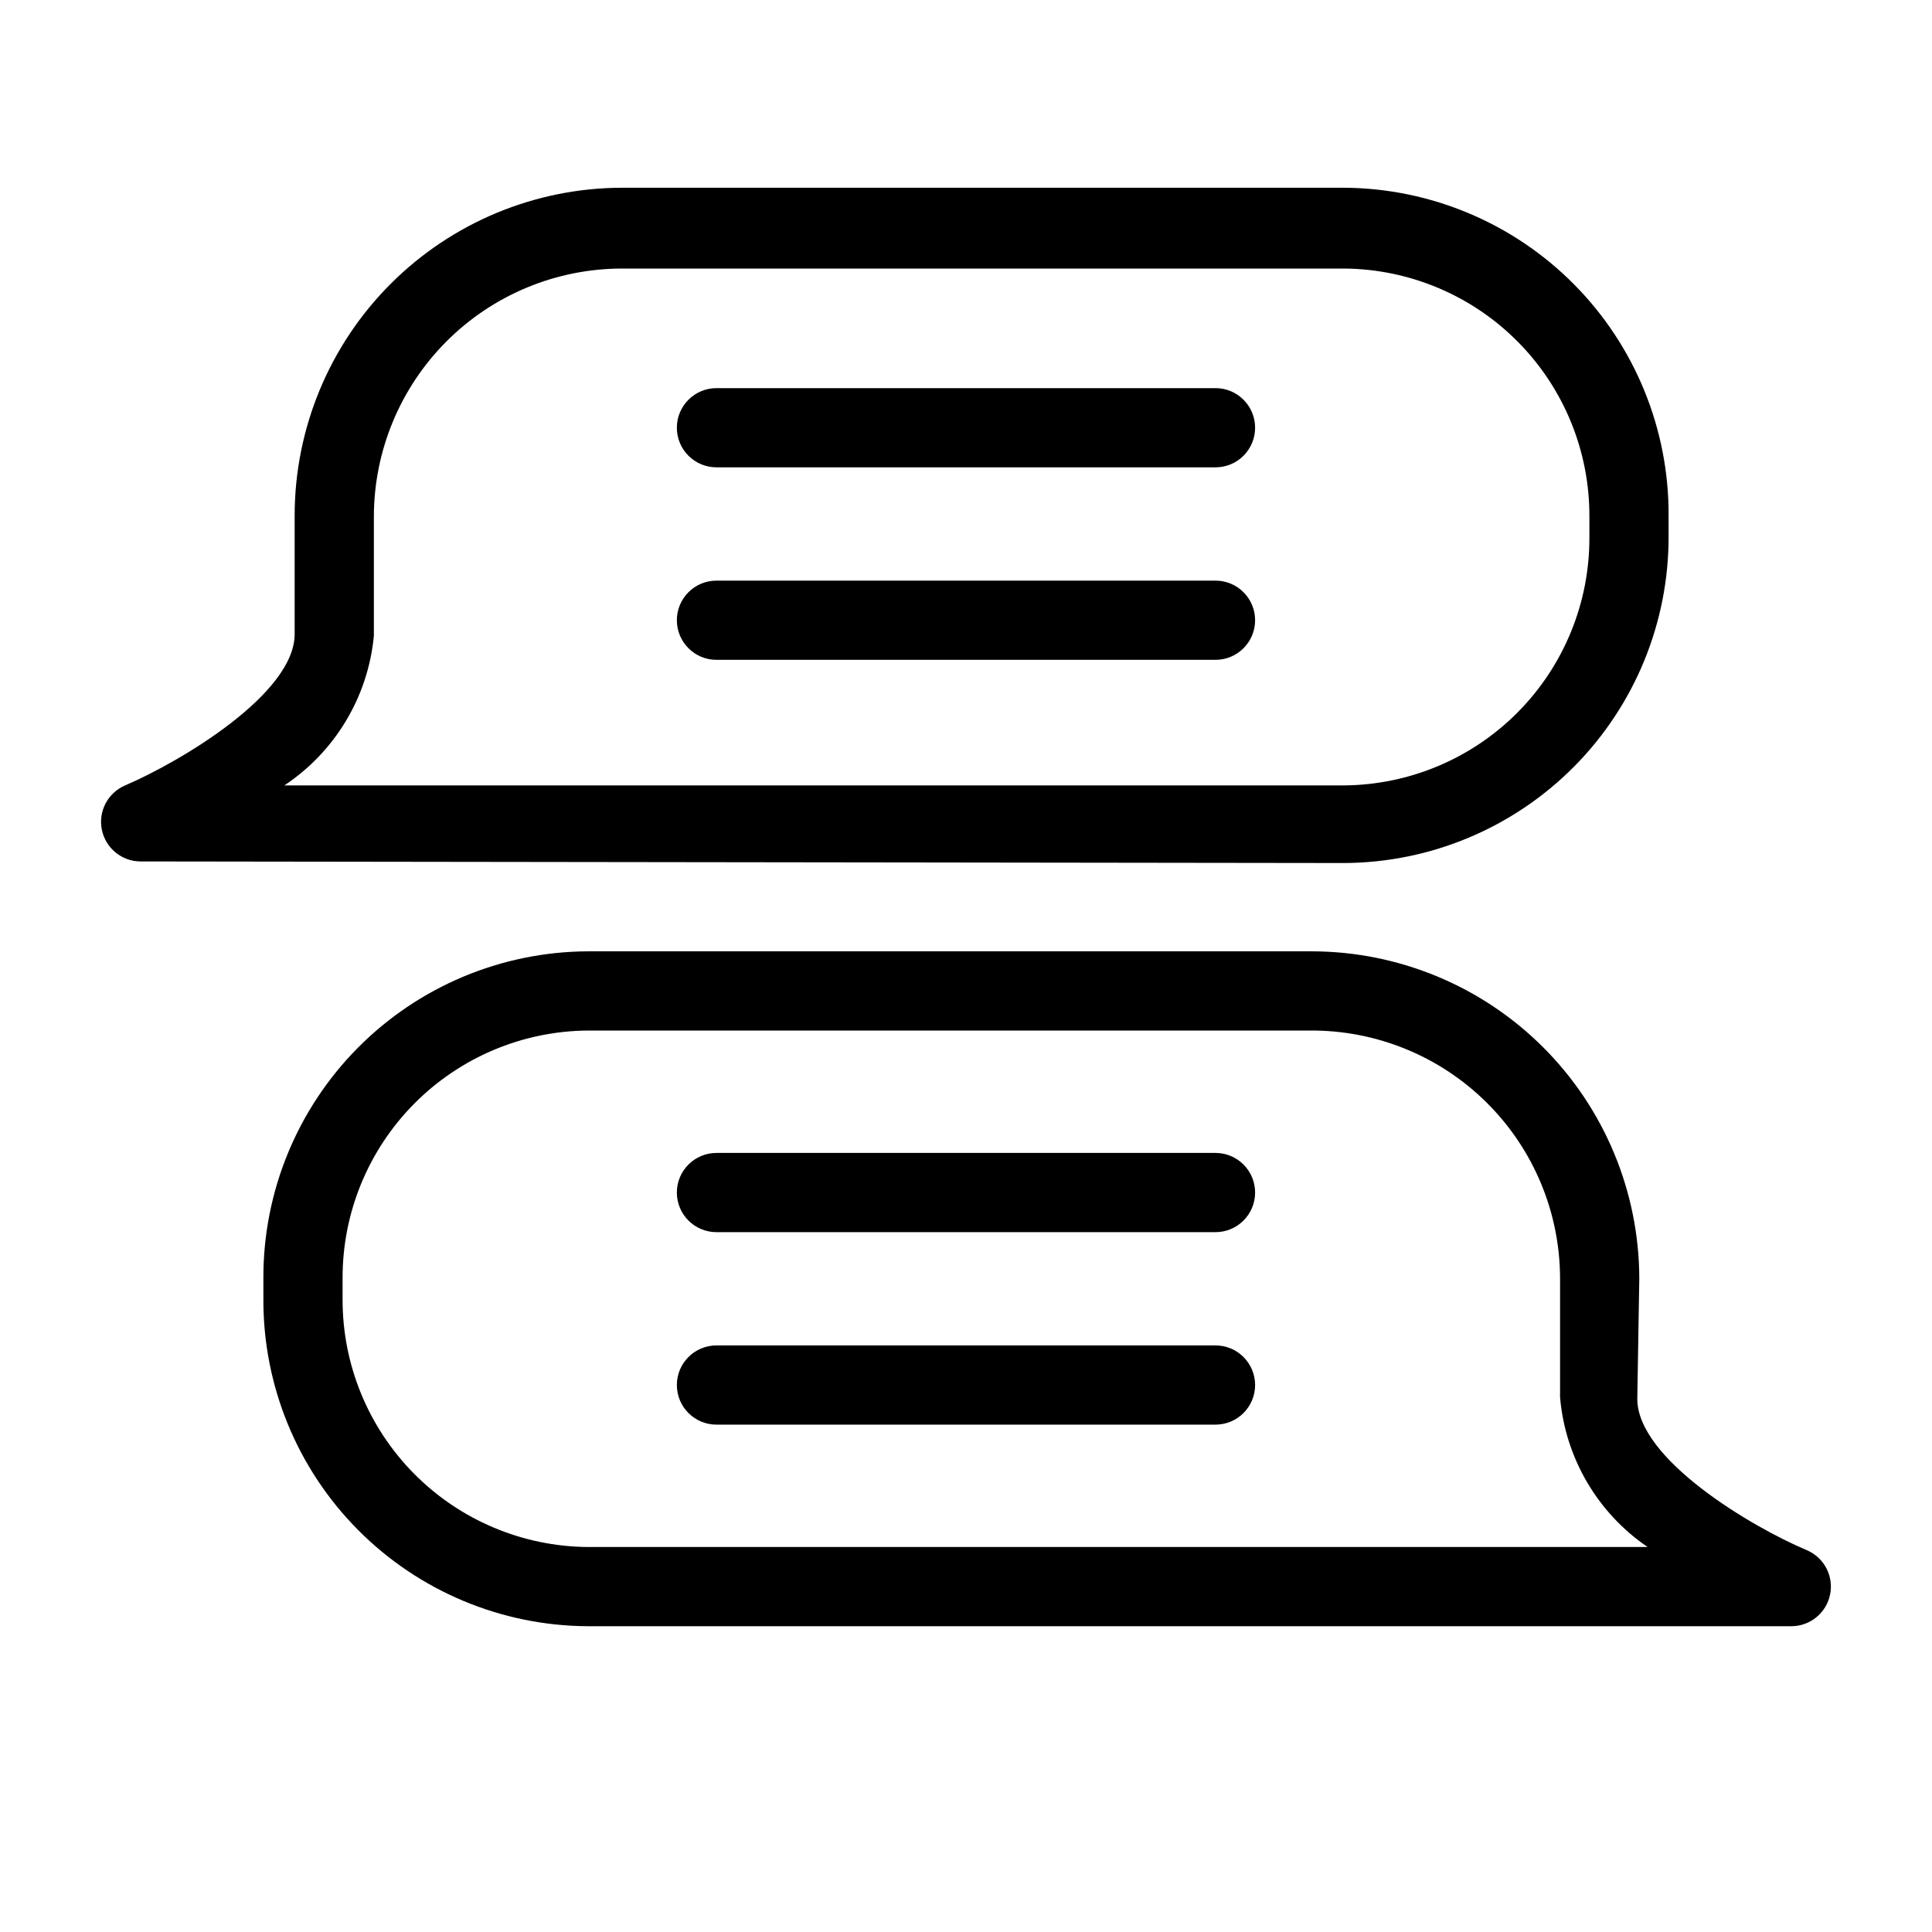 <?xml version="1.0" encoding="UTF-8"?>
<!-- The Best Svg Icon site in the world: iconSvg.co, Visit us! https://iconsvg.co -->
<svg fill="#000000" width="800px" height="800px" version="1.1" viewBox="144 144 512 512" xmlns="http://www.w3.org/2000/svg">
 <g>
  <path d="m500.23 372.71c22.895-0.109 44.805-9.301 60.922-25.559 16.121-16.254 25.125-38.246 25.043-61.137v-5.457c0.082-22.902-8.922-44.902-25.035-61.176-16.117-16.273-38.027-25.488-60.93-25.629h-191.34c-23.016 0.027-45.078 9.184-61.348 25.457-16.273 16.27-25.43 38.332-25.457 61.348v31.488c0 15.848-30.23 33.797-44.922 40.094-4.586 1.953-7.164 6.863-6.172 11.746 0.992 4.883 5.281 8.398 10.266 8.406zm-257.15-60.246v-31.488c0-17.453 6.934-34.191 19.277-46.535 12.34-12.34 29.078-19.273 46.535-19.273h191.34c17.336 0.137 33.906 7.144 46.086 19.48 12.18 12.336 18.969 28.996 18.887 46.328v5.457c0.055 17.316-6.75 33.953-18.926 46.266-12.172 12.312-28.73 19.301-46.047 19.441h-280.87c13.492-8.965 22.211-23.547 23.719-39.676z"/>
  <path d="m578.43 482.81c-0.055-22.996-9.219-45.031-25.488-61.281-16.27-16.25-38.316-25.387-61.312-25.418h-191.87c-22.891 0.113-44.805 9.305-60.922 25.562-16.117 16.254-25.125 38.246-25.039 61.137v5.457c-0.086 22.891 8.922 44.883 25.039 61.137 16.117 16.258 38.031 25.449 60.922 25.562h318.97c4.984-0.012 9.273-3.523 10.266-8.406 0.992-4.887-1.586-9.793-6.172-11.746-14.695-6.191-44.922-24.141-44.922-40.094zm2.731 71.164h-281.4c-17.316-0.141-33.871-7.129-46.047-19.445-12.176-12.312-18.98-28.945-18.926-46.262v-5.457c-0.055-17.316 6.75-33.949 18.926-46.262 12.176-12.316 28.73-19.305 46.047-19.445h191.34c17.523-0.137 34.383 6.719 46.836 19.055 12.453 12.332 19.469 29.125 19.496 46.652v31.488c1.375 16.039 9.895 30.609 23.199 39.676z"/>
  <path d="m466.12 246.86h-132.25c-5.797 0-10.496 4.699-10.496 10.496 0 5.793 4.699 10.492 10.496 10.492h132.25c5.797 0 10.496-4.699 10.496-10.492 0-5.797-4.699-10.496-10.496-10.496z"/>
  <path d="m466.12 297.87h-132.25c-5.797 0-10.496 4.699-10.496 10.496 0 5.797 4.699 10.496 10.496 10.496h132.25c5.797 0 10.496-4.699 10.496-10.496 0-5.797-4.699-10.496-10.496-10.496z"/>
  <path d="m466.12 449.54h-132.25c-5.797 0-10.496 4.699-10.496 10.496s4.699 10.496 10.496 10.496h132.25c5.797 0 10.496-4.699 10.496-10.496s-4.699-10.496-10.496-10.496z"/>
  <path d="m466.12 500.55h-132.25c-5.797 0-10.496 4.699-10.496 10.496s4.699 10.496 10.496 10.496h132.25c5.797 0 10.496-4.699 10.496-10.496s-4.699-10.496-10.496-10.496z"/>
 </g>
</svg>
